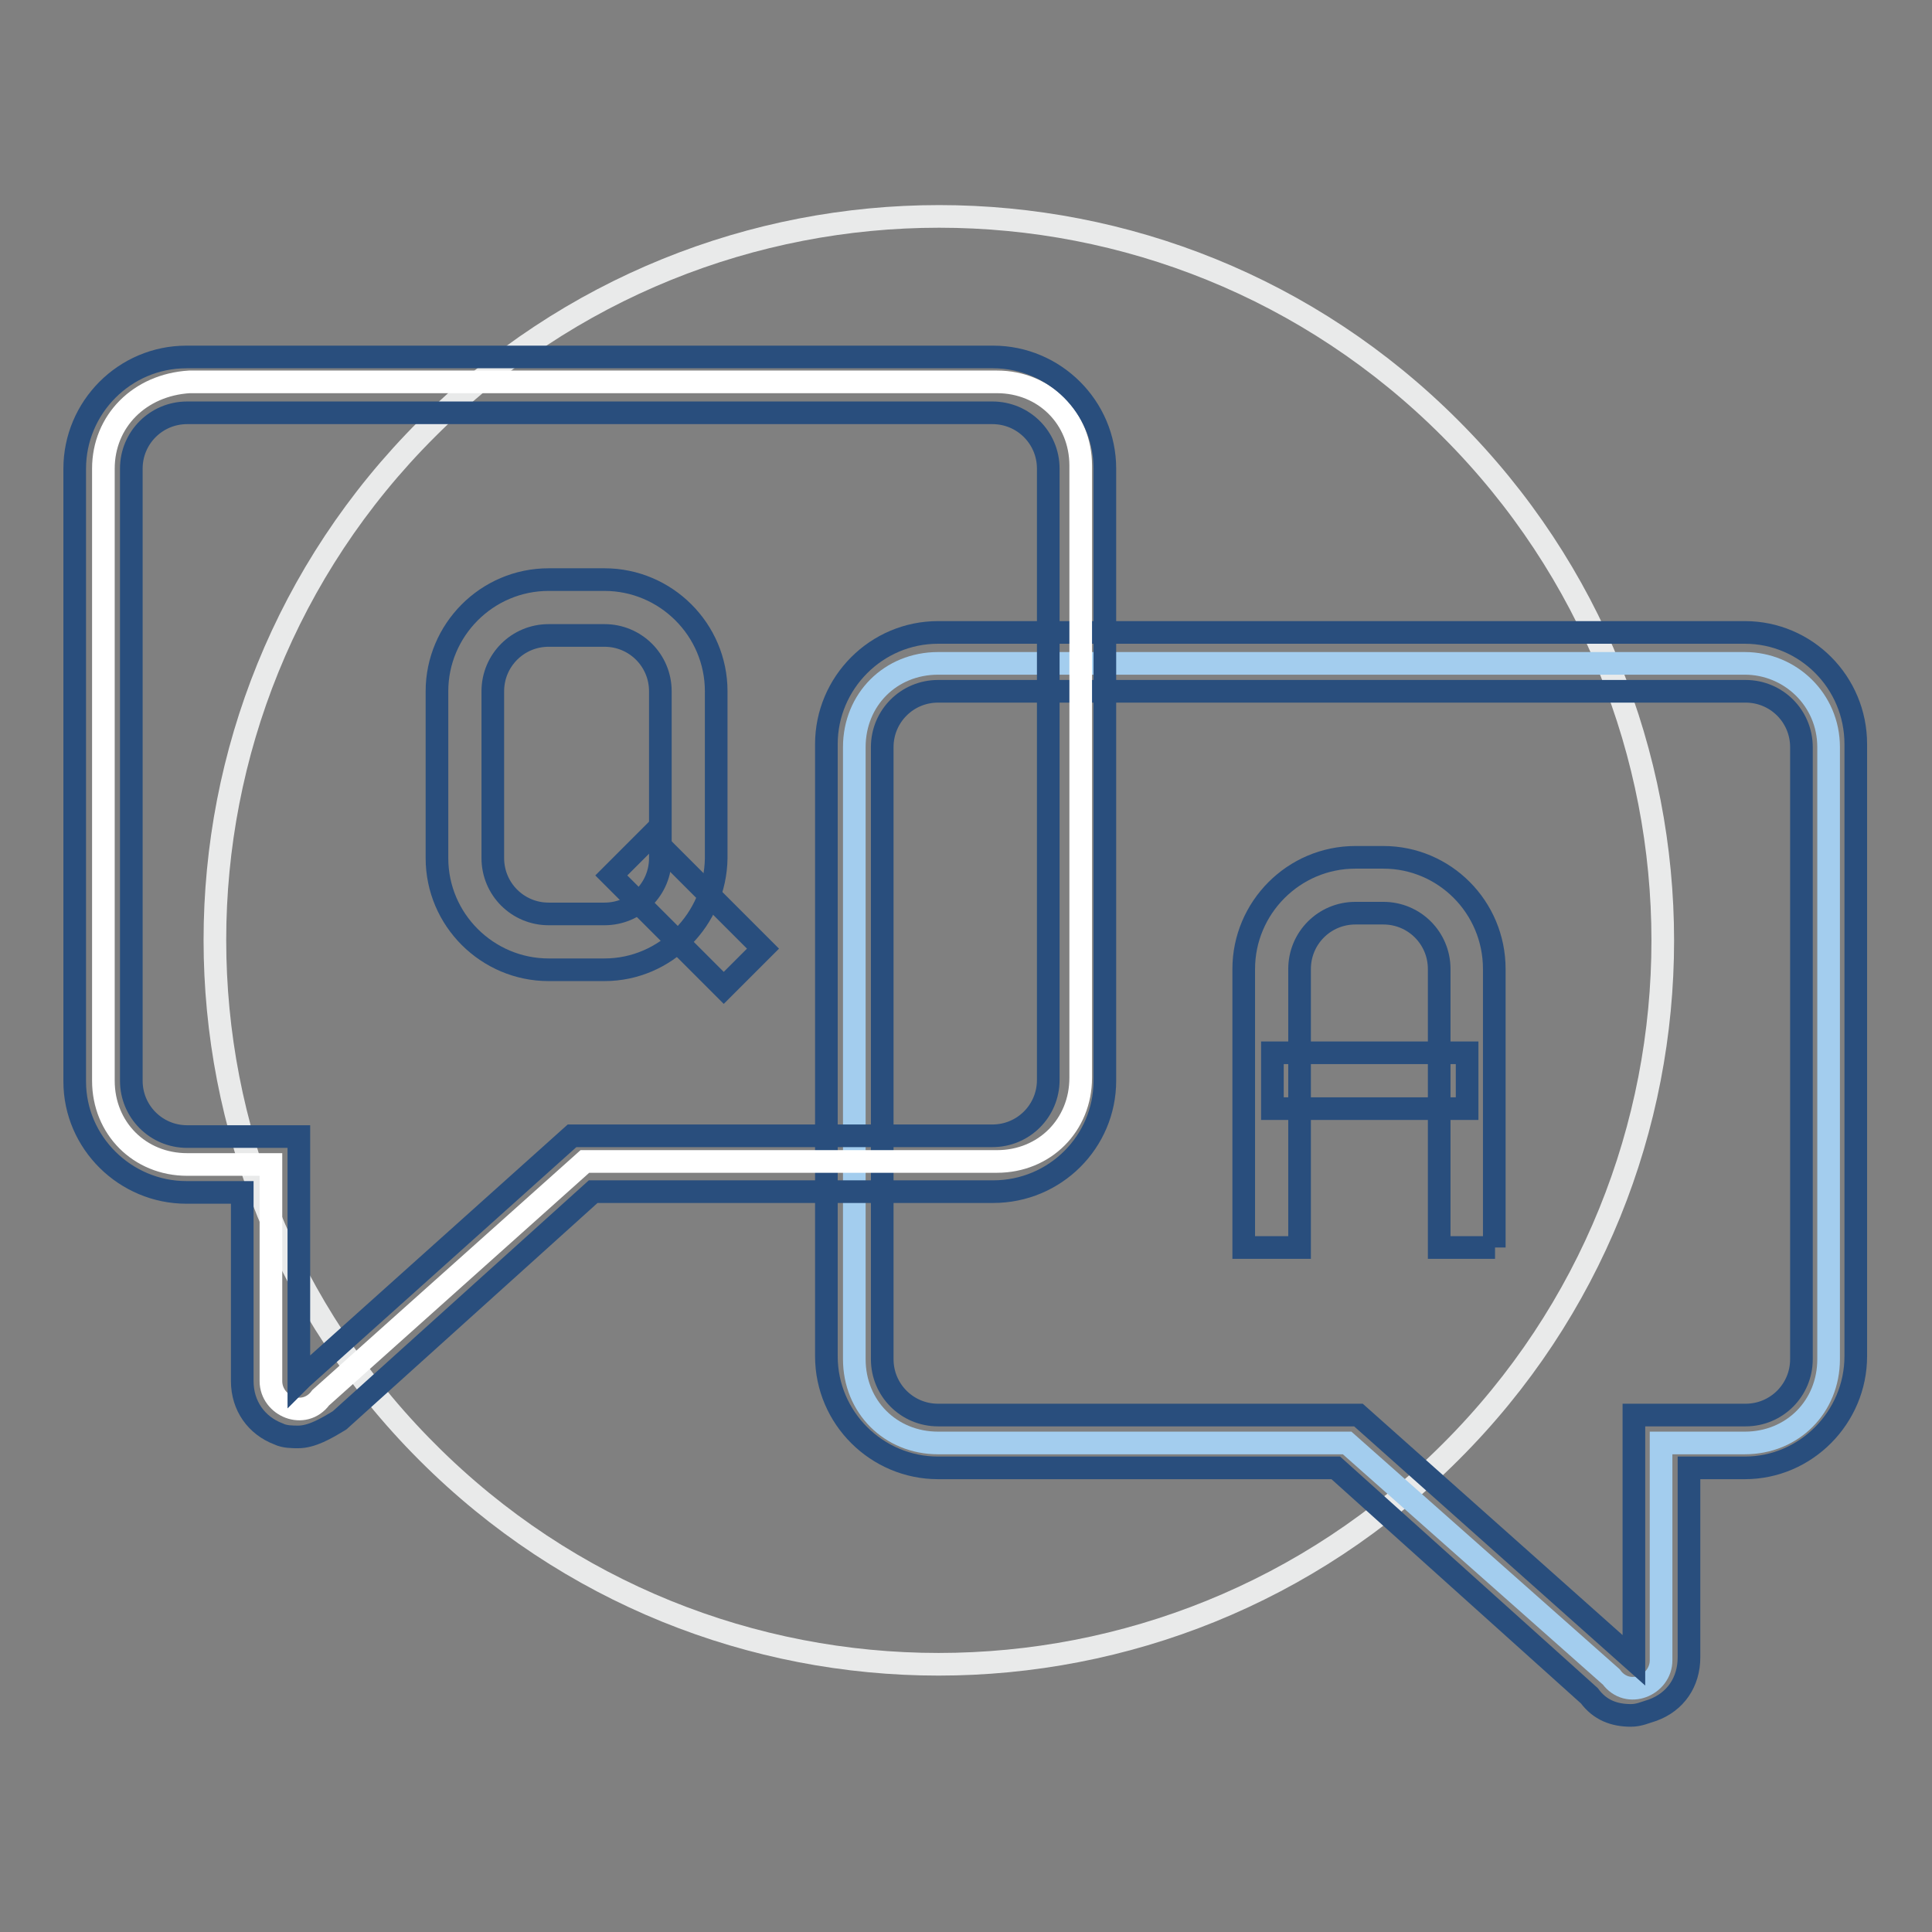 <?xml version="1.0" encoding="utf-8"?>
<!-- Svg Vector Icons : http://www.onlinewebfonts.com/icon -->
<!DOCTYPE svg PUBLIC "-//W3C//DTD SVG 1.1//EN" "http://www.w3.org/Graphics/SVG/1.1/DTD/svg11.dtd">
<svg version="1.1" xmlns="http://www.w3.org/2000/svg" xmlns:xlink="http://www.w3.org/1999/xlink" x="0px" y="0px" viewBox="0 0 256 256" enable-background="new 0 0 256 256" xml:space="preserve">
<rect x="0" y="0" width="256" height="256" fill="#808080" stroke="none"/>
<g> <path stroke-width="3" fill-opacity="0" stroke="#e9eaea"  d="M56.6,192.4c37.4,37.5,98.1,37.5,135.6,0c37.5-37.4,37.5-98.1,0-135.6c0,0,0,0,0,0 c-37.4-37.5-98.1-37.5-135.6,0C19.1,94.2,19.1,154.9,56.6,192.4C56.5,192.4,56.5,192.4,56.6,192.4z"/> <path stroke-width="3" fill-opacity="0" stroke="#a3cdee"  d="M242.3,99v81.1c0,6.3-4.8,11.1-11.1,11.1h-11.1v28.8c0,3.3-4.4,5.2-6.6,2.2l-35-31h-54.2 c-6.3,0-11.1-4.8-11.1-11.1V99c0-6.3,4.8-11.1,11.1-11.1h106.9C237.2,87.9,242.3,92.7,242.3,99z"/> <path stroke-width="3" fill-opacity="0" stroke="#294e7d"  d="M216.1,227.3c-2.2,0-4.1-0.7-5.5-2.6L177,194.5h-52.7c-8.1,0-14.8-6.6-14.8-14.8V98.6 c0-8.1,6.6-14.8,14.8-14.8h106.9c8.1,0,14.7,6.6,14.7,14.8v81.1c0,8.1-6.6,14.8-14.7,14.8h-7.4v25.1c0,3.3-1.8,5.9-4.8,7 C218,226.9,217.2,227.3,216.1,227.3L216.1,227.3z M124.3,91.6c-4.1,0-7.4,3.3-7.4,7.4v81.1c0,4.1,3.3,7.4,7.4,7.4H180l36.5,32.5 v-32.5h14.8c4.1,0,7.4-3.3,7.4-7.4V99c0-4.1-3.3-7.4-7.4-7.4H124.3L124.3,91.6z"/> <path stroke-width="3" fill-opacity="0" stroke="#294e7d"  d="M198.1,165.3h-7.4v-36.9c0-4.1-3.3-7.4-7.4-7.4h-3.7c-4.1,0-7.4,3.3-7.4,7.4v36.9h-7.4v-36.9 c0-8.1,6.6-14.8,14.8-14.8h3.7c8.1,0,14.7,6.6,14.7,14.8V165.3L198.1,165.3z"/> <path stroke-width="3" fill-opacity="0" stroke="#294e7d"  d="M168.6,139.5h25.8v7.4h-25.8V139.5z"/> <path stroke-width="3" fill-opacity="0" stroke="#ffffff"  d="M13.7,62.1v81.1c0,6.3,4.8,11.1,11.1,11.1h11.1V183c0,3.3,4.4,5.2,6.6,2.2l35-31.3h54.6 c6.3,0,11.1-4.8,11.1-11.1V61.7c0-6.3-4.8-11.1-11.1-11.1H25.1C18.5,51,13.7,55.8,13.7,62.1L13.7,62.1z"/> <path stroke-width="3" fill-opacity="0" stroke="#294e7d"  d="M39.5,190.4c-0.7,0-1.8,0-2.6-0.4c-2.9-1.1-4.8-3.7-4.8-7V158h-7.4c-8.1,0-14.8-6.6-14.8-14.7V62.1 c0-8.1,6.6-14.8,14.8-14.8h106.9c8.1,0,14.8,6.6,14.8,14.8v81.1c0,8.1-6.6,14.7-14.8,14.7H78.6L45,188.2 C43.2,189.3,41.3,190.4,39.5,190.4z M24.8,54.7c-4.1,0-7.4,3.3-7.4,7.4v81.1c0,4.1,3.3,7.4,7.4,7.4h14.8V183l0.4-0.4l35.8-32.1 h55.7c4.1,0,7.4-3.3,7.4-7.4V62.1c0-4.1-3.3-7.4-7.4-7.4H24.8L24.8,54.7z"/> <path stroke-width="3" fill-opacity="0" stroke="#294e7d"  d="M80.1,128.5h-7.4c-8.1,0-14.8-6.6-14.8-14.8V91.6c0-8.1,6.6-14.8,14.8-14.8h7.4c8.1,0,14.8,6.6,14.8,14.8 v22.1C94.8,121.8,88.2,128.5,80.1,128.5z M72.7,84.2c-4.1,0-7.4,3.3-7.4,7.4v22.1c0,4.1,3.3,7.4,7.4,7.4h7.4c4.1,0,7.4-3.3,7.4-7.4 V91.6c0-4.1-3.3-7.4-7.4-7.4H72.7z"/> <path stroke-width="3" fill-opacity="0" stroke="#294e7d"  d="M81,116l5.2-5.2l14.9,14.9l-5.2,5.2L81,116z"/></g>
</svg>